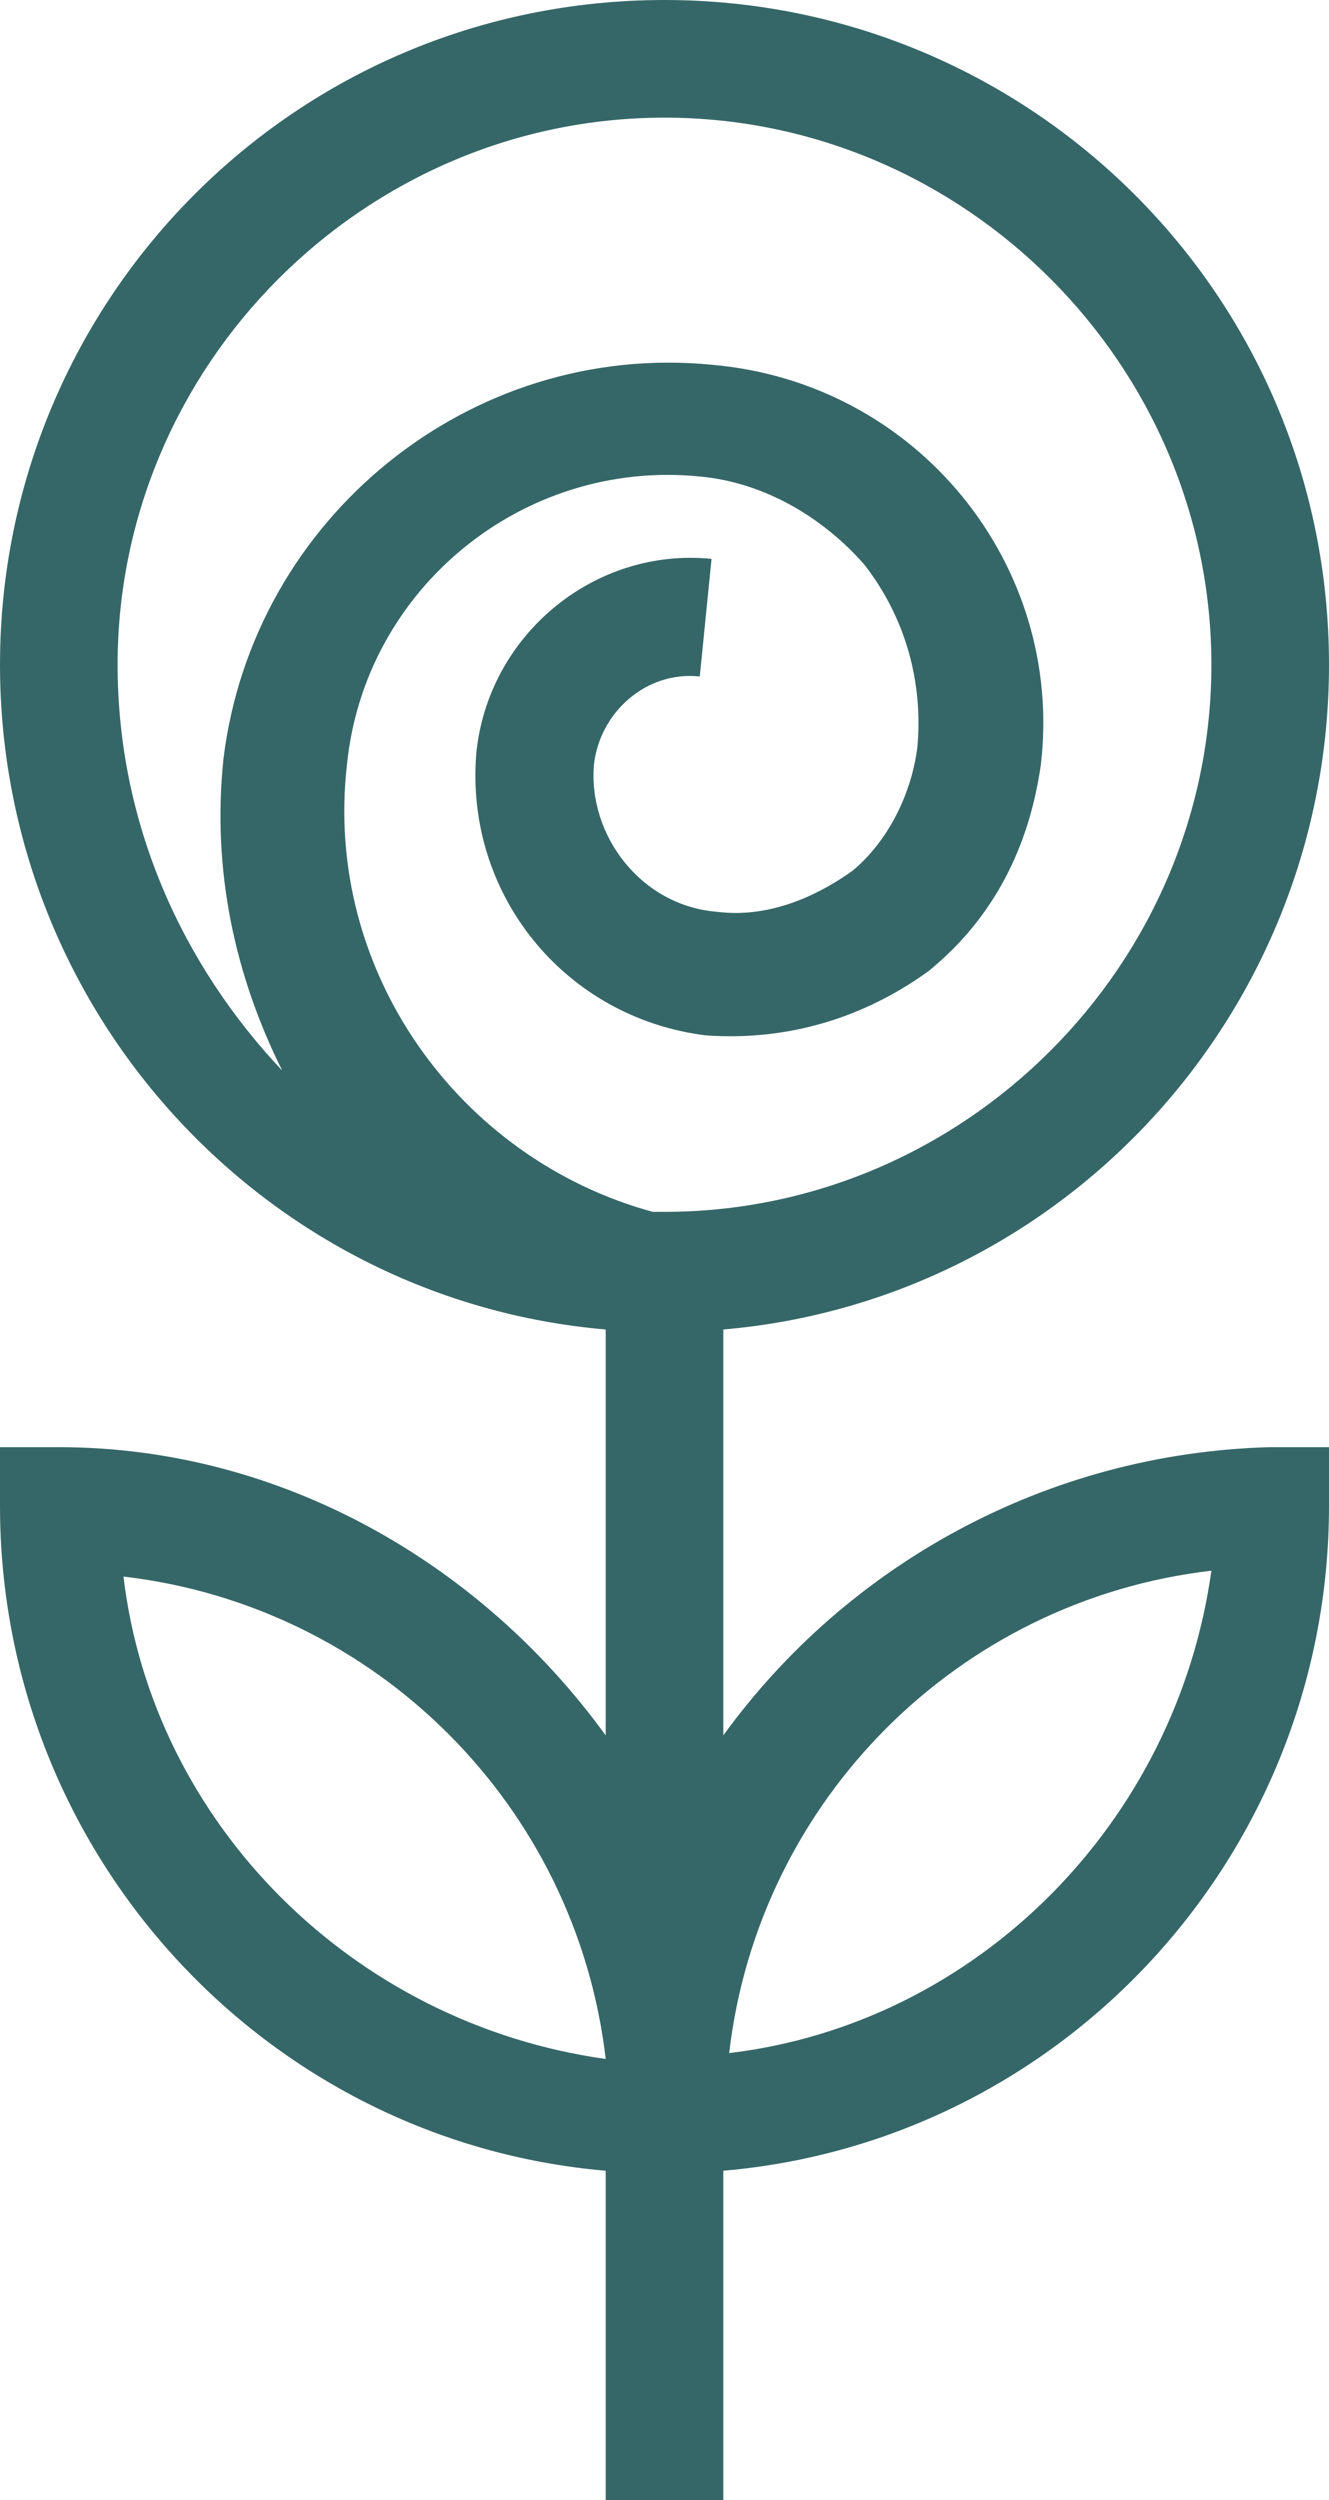 <?xml version="1.0" encoding="UTF-8"?>
<svg id="Layer_1" xmlns="http://www.w3.org/2000/svg" version="1.1" viewBox="0 0 22.6 42.5">
  <!-- Generator: Adobe Illustrator 30.1.0, SVG Export Plug-In . SVG Version: 2.1.1 Build 136)  -->
  <defs>
    <style>
      .st0 {
        fill: #366768;
      }
    </style>
  </defs>
  <path class="st0" d="M12.4,34.9c.5-4.3,3.9-7.7,8.2-8.2-.6,4.3-4,7.7-8.2,8.2M2.1,26.8c4.3.5,7.7,3.9,8.2,8.2-4.3-.6-7.7-4-8.2-8.2M2,11.3C2,6.2,6.2,2,11.3,2s9.3,4.2,9.3,9.3-4.2,9.3-9.3,9.3h-.2c-3.3-.9-5.6-4.1-5.2-7.6.3-3,3-5.2,6-4.9,1.1.1,2.1.7,2.8,1.5.7.9,1,2,.9,3.1-.1.8-.5,1.6-1.1,2.1-.7.5-1.5.8-2.3.7-1.3-.1-2.2-1.3-2.1-2.5.1-.9.9-1.6,1.8-1.5l.2-2c-2-.2-3.8,1.3-4,3.3-.2,2.4,1.5,4.5,3.9,4.8,1.4.1,2.7-.3,3.8-1.1,1.1-.9,1.7-2.1,1.9-3.5.4-3.4-2.1-6.5-5.6-6.8-4.1-.4-7.8,2.6-8.3,6.7-.2,1.9.2,3.7,1,5.3-1.7-1.8-2.8-4.2-2.8-6.9M12.3,29.5v-6.9c5.8-.5,10.3-5.4,10.3-11.3C22.6,5,17.5,0,11.3,0,5,0,0,5.1,0,11.3c0,5.9,4.5,10.8,10.3,11.3v6.9c-2.1-2.9-5.5-4.9-9.3-4.9H0v1c0,5.9,4.5,10.8,10.3,11.3h0v5.6h2v-5.6c5.8-.5,10.3-5.4,10.3-11.3v-1h-1c-3.8.1-7.2,2-9.3,4.9"/>
</svg>